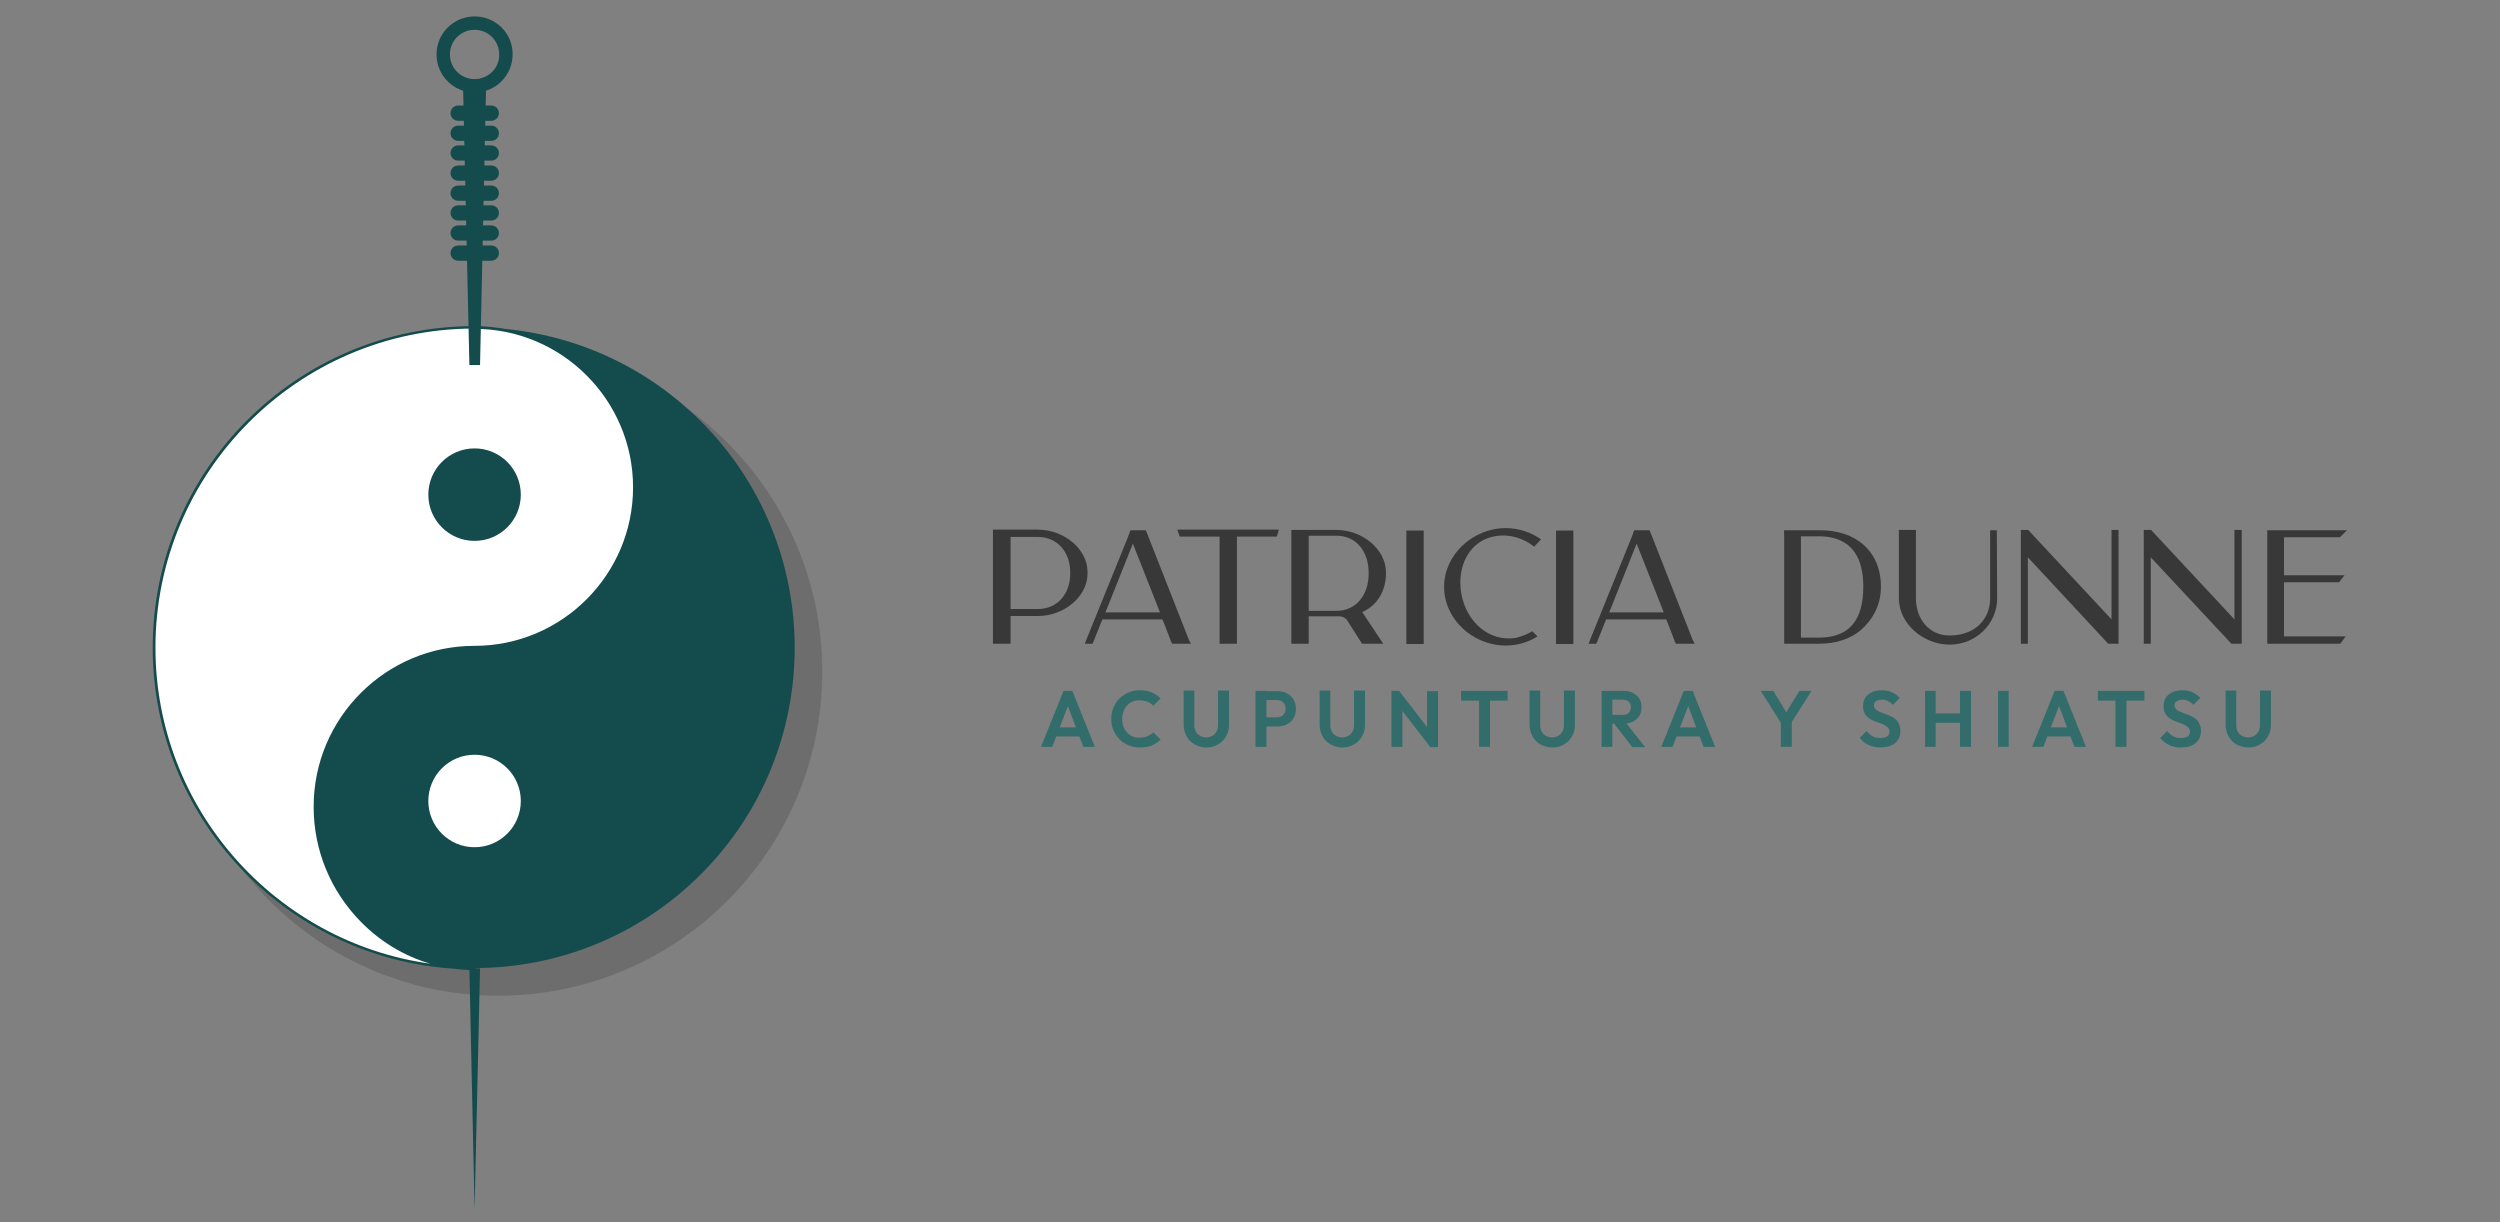 <?xml version="1.0" encoding="UTF-8"?> <svg xmlns="http://www.w3.org/2000/svg" xmlns:xlink="http://www.w3.org/1999/xlink" version="1.1" id="Capa_1" x="0px" y="0px" viewBox="0 0 821.8 401.7" style="enable-background:new 0 0 821.8 401.7;" xml:space="preserve"><rect x="0" y="0" width="821.8" height="401.7" fill="#808080" stroke="none"/> <style type="text/css"> .st0{opacity:0.15;fill-rule:evenodd;clip-rule:evenodd;} .st1{fill-rule:evenodd;clip-rule:evenodd;fill:#144B4C;} .st2{fill-rule:evenodd;clip-rule:evenodd;fill:#FFFFFF;} .st3{fill:#144B4C;} .st4{fill:#383838;} .st5{fill:#326D6B;} </style> <g> <path class="st0" d="M75.6,280.3c1.9,2.8,4,5.6,6.1,8.2c6.5,7.9,14.1,14.8,22.6,20.6c2.8,1.9,5.8,3.7,8.8,5.3 c3,1.6,6.1,3.1,9.3,4.5c1.6,0.7,3.2,1.3,4.8,1.9c11.4,4.2,23.7,6.5,36.6,6.5l0,0l0,0l0,0c58.8,0,106.5-47.7,106.5-106.5 c0-58.8-47.7-106.5-106.5-106.5l0,0l0,0l0,0c-12.9,0-25.2,2.3-36.6,6.5c-21.2,7.8-39.2,22.1-51.7,40.5 c-5.7,8.5-10.3,17.9-13.4,27.9c-1.6,5-2.8,10.2-3.6,15.4c-0.8,5.3-1.2,10.7-1.2,16.2l0,0l0,0C57.4,242.8,64.1,263.3,75.6,280.3z"></path> <g> <g> <g> <ellipse transform="matrix(0.707 -0.707 0.707 0.707 -104.86 172.705)" class="st1" cx="156" cy="212.9" rx="105.3" ry="105.3"></ellipse> <g> <path class="st2" d="M103.5,265.2c0-29,23.5-52.5,52.5-52.5c29,0,52.5-23.5,52.5-52.5c0-29-23.5-52.5-52.5-52.5v0 c-58.2,0-105.3,47.2-105.3,105.3c0,58.2,47.2,105.3,105.3,105.3v0.2C127,318.5,103.5,294.2,103.5,265.2z"></path> <path class="st3" d="M156.5,318.9H156c-2.4,0-4.8-0.2-7.1-0.5c-55-3.7-98.7-49.6-98.7-105.5c0-58.3,47.4-105.7,105.7-105.7h0.4 v0c29,0.2,52.5,23.9,52.5,52.9c0,29.2-23.7,52.9-52.9,52.9c-28.7,0-52.1,23.4-52.1,52.1c0,26.8,19.7,48.9,45.1,52.4 c2.3,0.2,4.7,0.2,7,0.2h0.4V318.9z M155.6,108C98,108.2,51.1,155.2,51.1,212.9c0,52.9,39.4,96.8,90.4,103.9 c-8.6-2.5-16.4-7.2-22.9-13.8c-10-10.2-15.5-23.6-15.5-37.8c0-29.2,23.7-52.9,52.9-52.9c28.7,0,52.1-23.4,52.1-52.1 s-23.4-52.1-52.1-52.1L155.6,108L155.6,108z"></path> </g> </g> <g> <path class="st1" d="M171.2,162.6c0,8.4-6.8,15.2-15.2,15.2s-15.2-6.8-15.2-15.2c0-8.4,6.8-15.2,15.2-15.2 S171.2,154.2,171.2,162.6z"></path> <path class="st2" d="M171.2,263.3c0,8.4-6.8,15.2-15.2,15.2s-15.2-6.8-15.2-15.2c0-8.4,6.8-15.2,15.2-15.2 S171.2,254.9,171.2,263.3z"></path> </g> </g> <g> <g> <polyline class="st3" points="154.3,120 157.8,120 159.8,27.7 156,27.7 152.2,27.7 154.3,120 "></polyline> <path class="st3" d="M154.3,120"></path> <path class="st3" d="M161.5,34.7h-10.9c-1.4,0-2.5,1.1-2.5,2.5c0,1.4,1.1,2.5,2.5,2.5h10.9c1.4,0,2.5-1.1,2.5-2.5 C164,35.8,162.9,34.7,161.5,34.7z"></path> <path class="st3" d="M161.5,41.3h-10.9c-1.4,0-2.5,1.1-2.5,2.5c0,1.4,1.1,2.5,2.5,2.5h10.9c1.4,0,2.5-1.1,2.5-2.5 C164,42.4,162.9,41.3,161.5,41.3z"></path> <path class="st3" d="M161.5,47.8h-10.9c-1.4,0-2.5,1.1-2.5,2.5c0,1.4,1.1,2.5,2.5,2.5h10.9c1.4,0,2.5-1.1,2.5-2.5 C164,48.9,162.9,47.8,161.5,47.8z"></path> <path class="st3" d="M161.5,54.4h-10.9c-1.4,0-2.5,1.1-2.5,2.5c0,1.4,1.1,2.5,2.5,2.5h10.9c1.4,0,2.5-1.1,2.5-2.5 C164,55.5,162.9,54.4,161.5,54.4z"></path> <path class="st3" d="M161.5,61h-10.9c-1.4,0-2.5,1.1-2.5,2.5s1.1,2.5,2.5,2.5h10.9c1.4,0,2.5-1.1,2.5-2.5S162.9,61,161.5,61z"></path> <path class="st3" d="M161.5,67.5h-10.9c-1.4,0-2.5,1.1-2.5,2.5c0,1.4,1.1,2.5,2.5,2.5h10.9c1.4,0,2.5-1.1,2.5-2.5 C164,68.6,162.9,67.5,161.5,67.5z"></path> <path class="st3" d="M161.5,74.1h-10.9c-1.4,0-2.5,1.1-2.5,2.5s1.1,2.5,2.5,2.5h10.9c1.4,0,2.5-1.1,2.5-2.5 S162.9,74.1,161.5,74.1z"></path> <path class="st3" d="M161.5,80.7h-10.9c-1.4,0-2.5,1.1-2.5,2.5s1.1,2.5,2.5,2.5h10.9c1.4,0,2.5-1.1,2.5-2.5 S162.9,80.7,161.5,80.7z"></path> <path class="st3" d="M156,5.4c-6.9,0-12.5,5.6-12.5,12.5c0,6.9,5.6,12.5,12.5,12.5s12.5-5.6,12.5-12.5C168.6,11,163,5.4,156,5.4 z M156,26c-4.5,0-8.1-3.6-8.1-8.1c0-4.5,3.6-8.1,8.1-8.1c4.5,0,8.1,3.6,8.1,8.1C164.2,22.4,160.5,26,156,26z"></path> </g> </g> <g> <g> <polyline class="st3" points="154.3,318.3 156,397.6 157.8,318.3 "></polyline> </g> </g> </g> <g> <path class="st4" d="M357.5,188.1v0.4c0,7.7-7.8,14-16.4,14h-8.9v9.1h-5.8v-37.5h14.7C349.7,174.1,357.5,180.4,357.5,188.1z M351.8,188.1c0-6.4-4-11.6-10.7-11.6h-8.9v1.1l0,21.5v1.1h8.9c6.7,0,10.7-5.2,10.7-11.6V188.1z"></path> <path class="st4" d="M391.5,211.6h-6.2l-0.3-0.6l-2.3-6l-0.6-1.4h-19.7l-0.6,1.4l-2.4,6l-0.3,0.6h-2.5l0.5-1.3l13.7-33.8l0.8-2.2 h5l0.3,0.6l13.9,35.4L391.5,211.6z M363.4,201.3h17.9l-0.5-1.3l-8.4-21.3l-8.9,22.3L363.4,201.3L363.4,201.3z"></path> <path class="st4" d="M420.4,174.1l-0.7,2.3h-13.1v35.2h-5.7v-35.2h-13.1l-0.8-2.3H420.4z"></path> <path class="st4" d="M448.8,200.7c-0.5,0.3-1,0.5-1,0.5l5.9,8.9l1,1.5h-7l-0.3-0.5l-4.5-7.1c-0.6-0.9-1.6-1.4-2.6-1.4 c-0.4,0-0.7,0-1,0h-9.1v1l0,7v1h-5.7v-35.2l0-2.2h3.8h11c8.5,0,16.3,6.3,16.3,14v0.4C455.5,193.8,453.3,198.2,448.8,200.7z M449.9,188.7v-0.5c0-6.7-3.9-12.1-10.6-12.1h-9.1v24.7h9.1C445.9,200.8,449.9,195.4,449.9,188.7z"></path> <path class="st4" d="M468,174.3v37.4h-5.7v-35.1l0-2.2l3.6,0h0H468z"></path> <path class="st4" d="M503.7,207.5l1.7,1.7c-3,1.9-6.6,3-10.4,3c-10.9,0-20.3-8.7-20.3-19.3s9.5-19.3,20.3-19.3 c4.3,0,8.3,1.4,11.6,3.7l-2.3,2.4c-3.5-2.8-8-4.2-12.5-3.5c-8.7,1.3-13.1,9.9-11.4,19.2c1.8,9.2,9.1,15.6,17.8,14.3 C500.2,209.2,502.1,208.5,503.7,207.5z"></path> <path class="st4" d="M517.2,174.3v37.4h-5.7v-35.1l0-2.2l3.6,0h0H517.2z"></path> <path class="st4" d="M557.1,211.6h-6.2l-0.3-0.6l-2.3-6l-0.6-1.4h-19.7l-0.6,1.4l-2.4,6l-0.3,0.6h-2.5l0.5-1.3l13.7-33.8l0.8-2.2 h5l0.3,0.6l13.9,35.4L557.1,211.6z M529,201.3h17.9l-0.5-1.3l-8.4-21.3l-8.9,22.3L529,201.3L529,201.3z"></path> <path class="st4" d="M618.3,192.9c0,6.1-2.8,10.9-6.6,14.2c-3.4,2.9-8.1,4.5-13.7,4.5h-11.5v-35.1c0,0-0.1-2.4,0-2.2h11.5 C610.1,174.2,618.3,181.2,618.3,192.9z M612.5,192.9c0-14.5-8.6-16.6-14.6-16.6H592v33.3h5.9C608.2,209.6,612.5,203.5,612.5,192.9 z"></path> <path class="st4" d="M656.5,196.7c0,8.4-7,15.2-15.6,15.2c-8.6,0-16.7-6.8-16.7-15.2l0-20.4c0,0,0-2.1,0-2.1h5.6l0,22.5 c0,6.7,4.3,12.2,11,12.2c8.6,0,13.4-5.5,13.4-12.2l0-20.2l0-2.2h2.2L656.5,196.7z"></path> <path class="st4" d="M696.4,174.2v37.4h-3.4l-26.4-28.4l0,27.4v1h-2.3v-37.4h2.4l27.4,29.4v-29.4H696.4z"></path> <path class="st4" d="M736.9,174.2v37.4h-3.4L707,183.2l0,27.4v1h-2.3v-37.4h2.4l27.4,29.4v-29.4H736.9z"></path> <path class="st4" d="M750.9,209.2h20.2l-1.8,2.4h-24v-37.3l1.3,0h24.9l-2.3,2.3h-18.4v10.7h0v1.8h19.9l-1.8,2.3h-18.1v2.9h0v3.6h0 V209.2z"></path> </g> <g> <g> <path class="st5" d="M342.2,245.5l7.4-18.4h2.9l7.4,18.4h-3.8l-5.7-15.1h1.3l-5.8,15.1H342.2z M346.1,242.1v-3h9.9v3H346.1z"></path> <path class="st5" d="M374.7,245.7c-1.3,0-2.6-0.2-3.7-0.7c-1.1-0.5-2.2-1.1-3-2c-0.9-0.9-1.5-1.9-2-3c-0.5-1.1-0.7-2.4-0.7-3.7 c0-1.3,0.2-2.6,0.7-3.7c0.5-1.1,1.1-2.2,2-3c0.9-0.9,1.9-1.5,3-2s2.4-0.7,3.7-0.7c1.5,0,2.7,0.2,3.9,0.7c1.1,0.5,2.1,1.1,2.9,2 l-2.4,2.4c-0.5-0.6-1.1-1-1.9-1.3c-0.7-0.3-1.6-0.5-2.6-0.5c-0.9,0-1.6,0.1-2.3,0.4c-0.7,0.3-1.3,0.7-1.8,1.3 c-0.5,0.5-0.9,1.2-1.2,2c-0.3,0.8-0.4,1.6-0.4,2.5c0,0.9,0.1,1.8,0.4,2.5c0.3,0.7,0.7,1.4,1.2,1.9c0.5,0.5,1.1,1,1.8,1.3 c0.7,0.3,1.5,0.4,2.3,0.4c1,0,1.9-0.2,2.6-0.5c0.7-0.3,1.4-0.8,1.9-1.3l2.4,2.4c-0.9,0.9-1.8,1.5-3,2 C377.5,245.5,376.2,245.7,374.7,245.7z"></path> <path class="st5" d="M396.6,245.7c-1.4,0-2.7-0.3-3.9-1c-1.1-0.6-2-1.5-2.6-2.6c-0.6-1.1-1-2.4-1-3.8v-11.3h3.5v11.4 c0,0.8,0.2,1.5,0.5,2.1c0.3,0.6,0.8,1,1.4,1.4c0.6,0.3,1.3,0.5,2,0.5c0.7,0,1.4-0.2,2-0.5c0.6-0.3,1-0.8,1.4-1.4 c0.3-0.6,0.5-1.3,0.5-2.1v-11.4h3.6v11.3c0,1.4-0.3,2.7-1,3.8c-0.6,1.1-1.5,2-2.6,2.6C399.3,245.4,398,245.7,396.6,245.7z"></path> <path class="st5" d="M412.7,245.5v-18.4h3.6v18.4H412.7z M415.3,238.7v-2.9h4.3c0.6,0,1.1-0.1,1.5-0.3c0.5-0.2,0.8-0.6,1.1-1 c0.3-0.4,0.4-0.9,0.4-1.6c0-0.6-0.1-1.1-0.4-1.5c-0.3-0.4-0.6-0.8-1.1-1c-0.5-0.2-1-0.3-1.5-0.3h-4.3v-2.9h4.6 c1.2,0,2.2,0.2,3.1,0.7c0.9,0.5,1.7,1.1,2.2,2c0.5,0.9,0.8,1.9,0.8,3.1c0,1.2-0.3,2.2-0.8,3.1c-0.5,0.9-1.3,1.5-2.2,2 c-0.9,0.5-2,0.7-3.1,0.7H415.3z"></path> <path class="st5" d="M441.3,245.7c-1.4,0-2.7-0.3-3.9-1c-1.1-0.6-2-1.5-2.6-2.6c-0.6-1.1-1-2.4-1-3.8v-11.3h3.5v11.4 c0,0.8,0.2,1.5,0.5,2.1c0.3,0.6,0.8,1,1.4,1.4c0.6,0.3,1.3,0.5,2,0.5c0.7,0,1.4-0.2,2-0.5c0.6-0.3,1-0.8,1.4-1.4 c0.3-0.6,0.5-1.3,0.5-2.1v-11.4h3.6v11.3c0,1.4-0.3,2.7-1,3.8c-0.6,1.1-1.5,2-2.6,2.6C444,245.4,442.7,245.7,441.3,245.7z"></path> <path class="st5" d="M457.4,245.5v-18.4h2.5l1.1,3.6v14.8H457.4z M470.1,245.5l-10.9-14.1l0.7-4.3l10.9,14.1L470.1,245.5z M470.1,245.5l-1-3.4v-14.9h3.6v18.4H470.1z"></path> <path class="st5" d="M480.3,230.3v-3.2h15.3v3.2H480.3z M486.2,245.5v-18h3.6v18H486.2z"></path> <path class="st5" d="M510.3,245.7c-1.4,0-2.7-0.3-3.9-1c-1.1-0.6-2-1.5-2.6-2.6c-0.6-1.1-1-2.4-1-3.8v-11.3h3.5v11.4 c0,0.8,0.2,1.5,0.5,2.1c0.3,0.6,0.8,1,1.4,1.4c0.6,0.3,1.3,0.5,2,0.5c0.7,0,1.4-0.2,2-0.5c0.6-0.3,1-0.8,1.4-1.4 c0.3-0.6,0.5-1.3,0.5-2.1v-11.4h3.6v11.3c0,1.4-0.3,2.7-1,3.8c-0.6,1.1-1.5,2-2.6,2.6C513.1,245.4,511.8,245.7,510.3,245.7z"></path> <path class="st5" d="M526.5,245.5v-18.4h3.5v18.4H526.5z M529.1,237.8V235h4.3c0.9,0,1.5-0.2,2-0.7c0.5-0.4,0.7-1.1,0.7-1.8 c0-0.7-0.2-1.3-0.7-1.8c-0.5-0.5-1.2-0.7-2-0.7h-4.3v-2.9h4.6c1.2,0,2.2,0.2,3.1,0.7c0.9,0.5,1.6,1.1,2.1,1.9s0.7,1.7,0.7,2.8 c0,1.1-0.2,2-0.7,2.8c-0.5,0.8-1.2,1.4-2.1,1.9c-0.9,0.4-2,0.7-3.2,0.7H529.1z M536.5,245.5l-6.1-7.9l3.3-1l7.1,9H536.5z"></path> <path class="st5" d="M546.1,245.5l7.4-18.4h2.9l7.4,18.4H560l-5.7-15.1h1.3l-5.8,15.1H546.1z M550,242.1v-3h9.9v3H550z"></path> <path class="st5" d="M585.9,238.4l-7.1-11.3h4.1l5.5,9H586l5.5-9h4l-7.2,11.3H585.9z M585.4,245.5v-9h3.6v9H585.4z"></path> <path class="st5" d="M618,245.7c-1.5,0-2.7-0.3-3.8-0.8c-1.1-0.5-2-1.3-2.9-2.3l2.3-2.3c0.5,0.7,1.2,1.3,1.9,1.7 c0.7,0.4,1.6,0.6,2.6,0.6c0.9,0,1.7-0.2,2.2-0.5c0.5-0.4,0.8-0.9,0.8-1.5c0-0.6-0.2-1-0.5-1.4c-0.3-0.3-0.7-0.6-1.2-0.9 c-0.5-0.2-1.1-0.5-1.7-0.7c-0.6-0.2-1.2-0.4-1.9-0.7c-0.6-0.3-1.2-0.6-1.7-1c-0.5-0.4-0.9-0.9-1.2-1.5c-0.3-0.6-0.5-1.4-0.5-2.3 c0-1.1,0.3-2.1,0.8-2.8c0.5-0.8,1.3-1.4,2.2-1.8c0.9-0.4,2-0.6,3.2-0.6c1.3,0,2.4,0.2,3.4,0.7c1,0.5,1.8,1.1,2.5,1.8l-2.3,2.3 c-0.5-0.6-1.1-1-1.7-1.3c-0.6-0.3-1.2-0.4-1.9-0.4c-0.8,0-1.5,0.2-1.9,0.5c-0.5,0.3-0.7,0.8-0.7,1.4c0,0.5,0.2,0.9,0.5,1.2 c0.3,0.3,0.7,0.6,1.2,0.8c0.5,0.2,1.1,0.4,1.7,0.7c0.6,0.2,1.2,0.4,1.9,0.7c0.6,0.3,1.2,0.6,1.7,1c0.5,0.4,0.9,1,1.2,1.6 c0.3,0.7,0.5,1.5,0.5,2.4c0,1.7-0.6,3-1.8,4C621.8,245.3,620.1,245.7,618,245.7z"></path> <path class="st5" d="M632.8,245.5v-18.4h3.5v18.4H632.8z M635,237.6v-3.1h10.3v3.1H635z M644.3,245.5v-18.4h3.6v18.4H644.3z"></path> <path class="st5" d="M656.8,245.5v-18.4h3.5v18.4H656.8z"></path> <path class="st5" d="M668,245.5l7.4-18.4h2.9l7.4,18.4h-3.8l-5.7-15.1h1.3l-5.8,15.1H668z M671.9,242.1v-3h9.9v3H671.9z"></path> <path class="st5" d="M689.6,230.3v-3.2h15.3v3.2H689.6z M695.4,245.5v-18h3.6v18H695.4z"></path> <path class="st5" d="M716.8,245.7c-1.5,0-2.7-0.3-3.8-0.8c-1.1-0.5-2-1.3-2.9-2.3l2.3-2.3c0.5,0.7,1.2,1.3,1.9,1.7 c0.7,0.4,1.6,0.6,2.6,0.6c0.9,0,1.7-0.2,2.2-0.5c0.5-0.4,0.8-0.9,0.8-1.5c0-0.6-0.2-1-0.5-1.4c-0.3-0.3-0.7-0.6-1.2-0.9 c-0.5-0.2-1.1-0.5-1.7-0.7c-0.6-0.2-1.2-0.4-1.9-0.7c-0.6-0.3-1.2-0.6-1.7-1c-0.5-0.4-0.9-0.9-1.2-1.5c-0.3-0.6-0.5-1.4-0.5-2.3 c0-1.1,0.3-2.1,0.8-2.8c0.5-0.8,1.3-1.4,2.2-1.8c0.9-0.4,2-0.6,3.2-0.6c1.3,0,2.4,0.2,3.4,0.7c1,0.5,1.8,1.1,2.5,1.8l-2.3,2.3 c-0.5-0.6-1.1-1-1.7-1.3c-0.6-0.3-1.2-0.4-1.9-0.4c-0.8,0-1.5,0.2-1.9,0.5c-0.5,0.3-0.7,0.8-0.7,1.4c0,0.5,0.2,0.9,0.5,1.2 c0.3,0.3,0.7,0.6,1.2,0.8c0.5,0.2,1.1,0.4,1.7,0.7c0.6,0.2,1.2,0.4,1.9,0.7c0.6,0.3,1.2,0.6,1.7,1c0.5,0.4,0.9,1,1.2,1.6 c0.3,0.7,0.5,1.5,0.5,2.4c0,1.7-0.6,3-1.8,4C720.6,245.3,718.9,245.7,716.8,245.7z"></path> <path class="st5" d="M739.1,245.7c-1.4,0-2.7-0.3-3.9-1c-1.1-0.6-2-1.5-2.6-2.6c-0.6-1.1-1-2.4-1-3.8v-11.3h3.5v11.4 c0,0.8,0.2,1.5,0.5,2.1c0.3,0.6,0.8,1,1.4,1.4c0.6,0.3,1.3,0.5,2,0.5c0.7,0,1.4-0.2,2-0.5c0.6-0.3,1-0.8,1.4-1.4 c0.3-0.6,0.5-1.3,0.5-2.1v-11.4h3.6v11.3c0,1.4-0.3,2.7-1,3.8c-0.6,1.1-1.5,2-2.6,2.6C741.9,245.4,740.6,245.7,739.1,245.7z"></path> </g> </g> </g> </svg> 